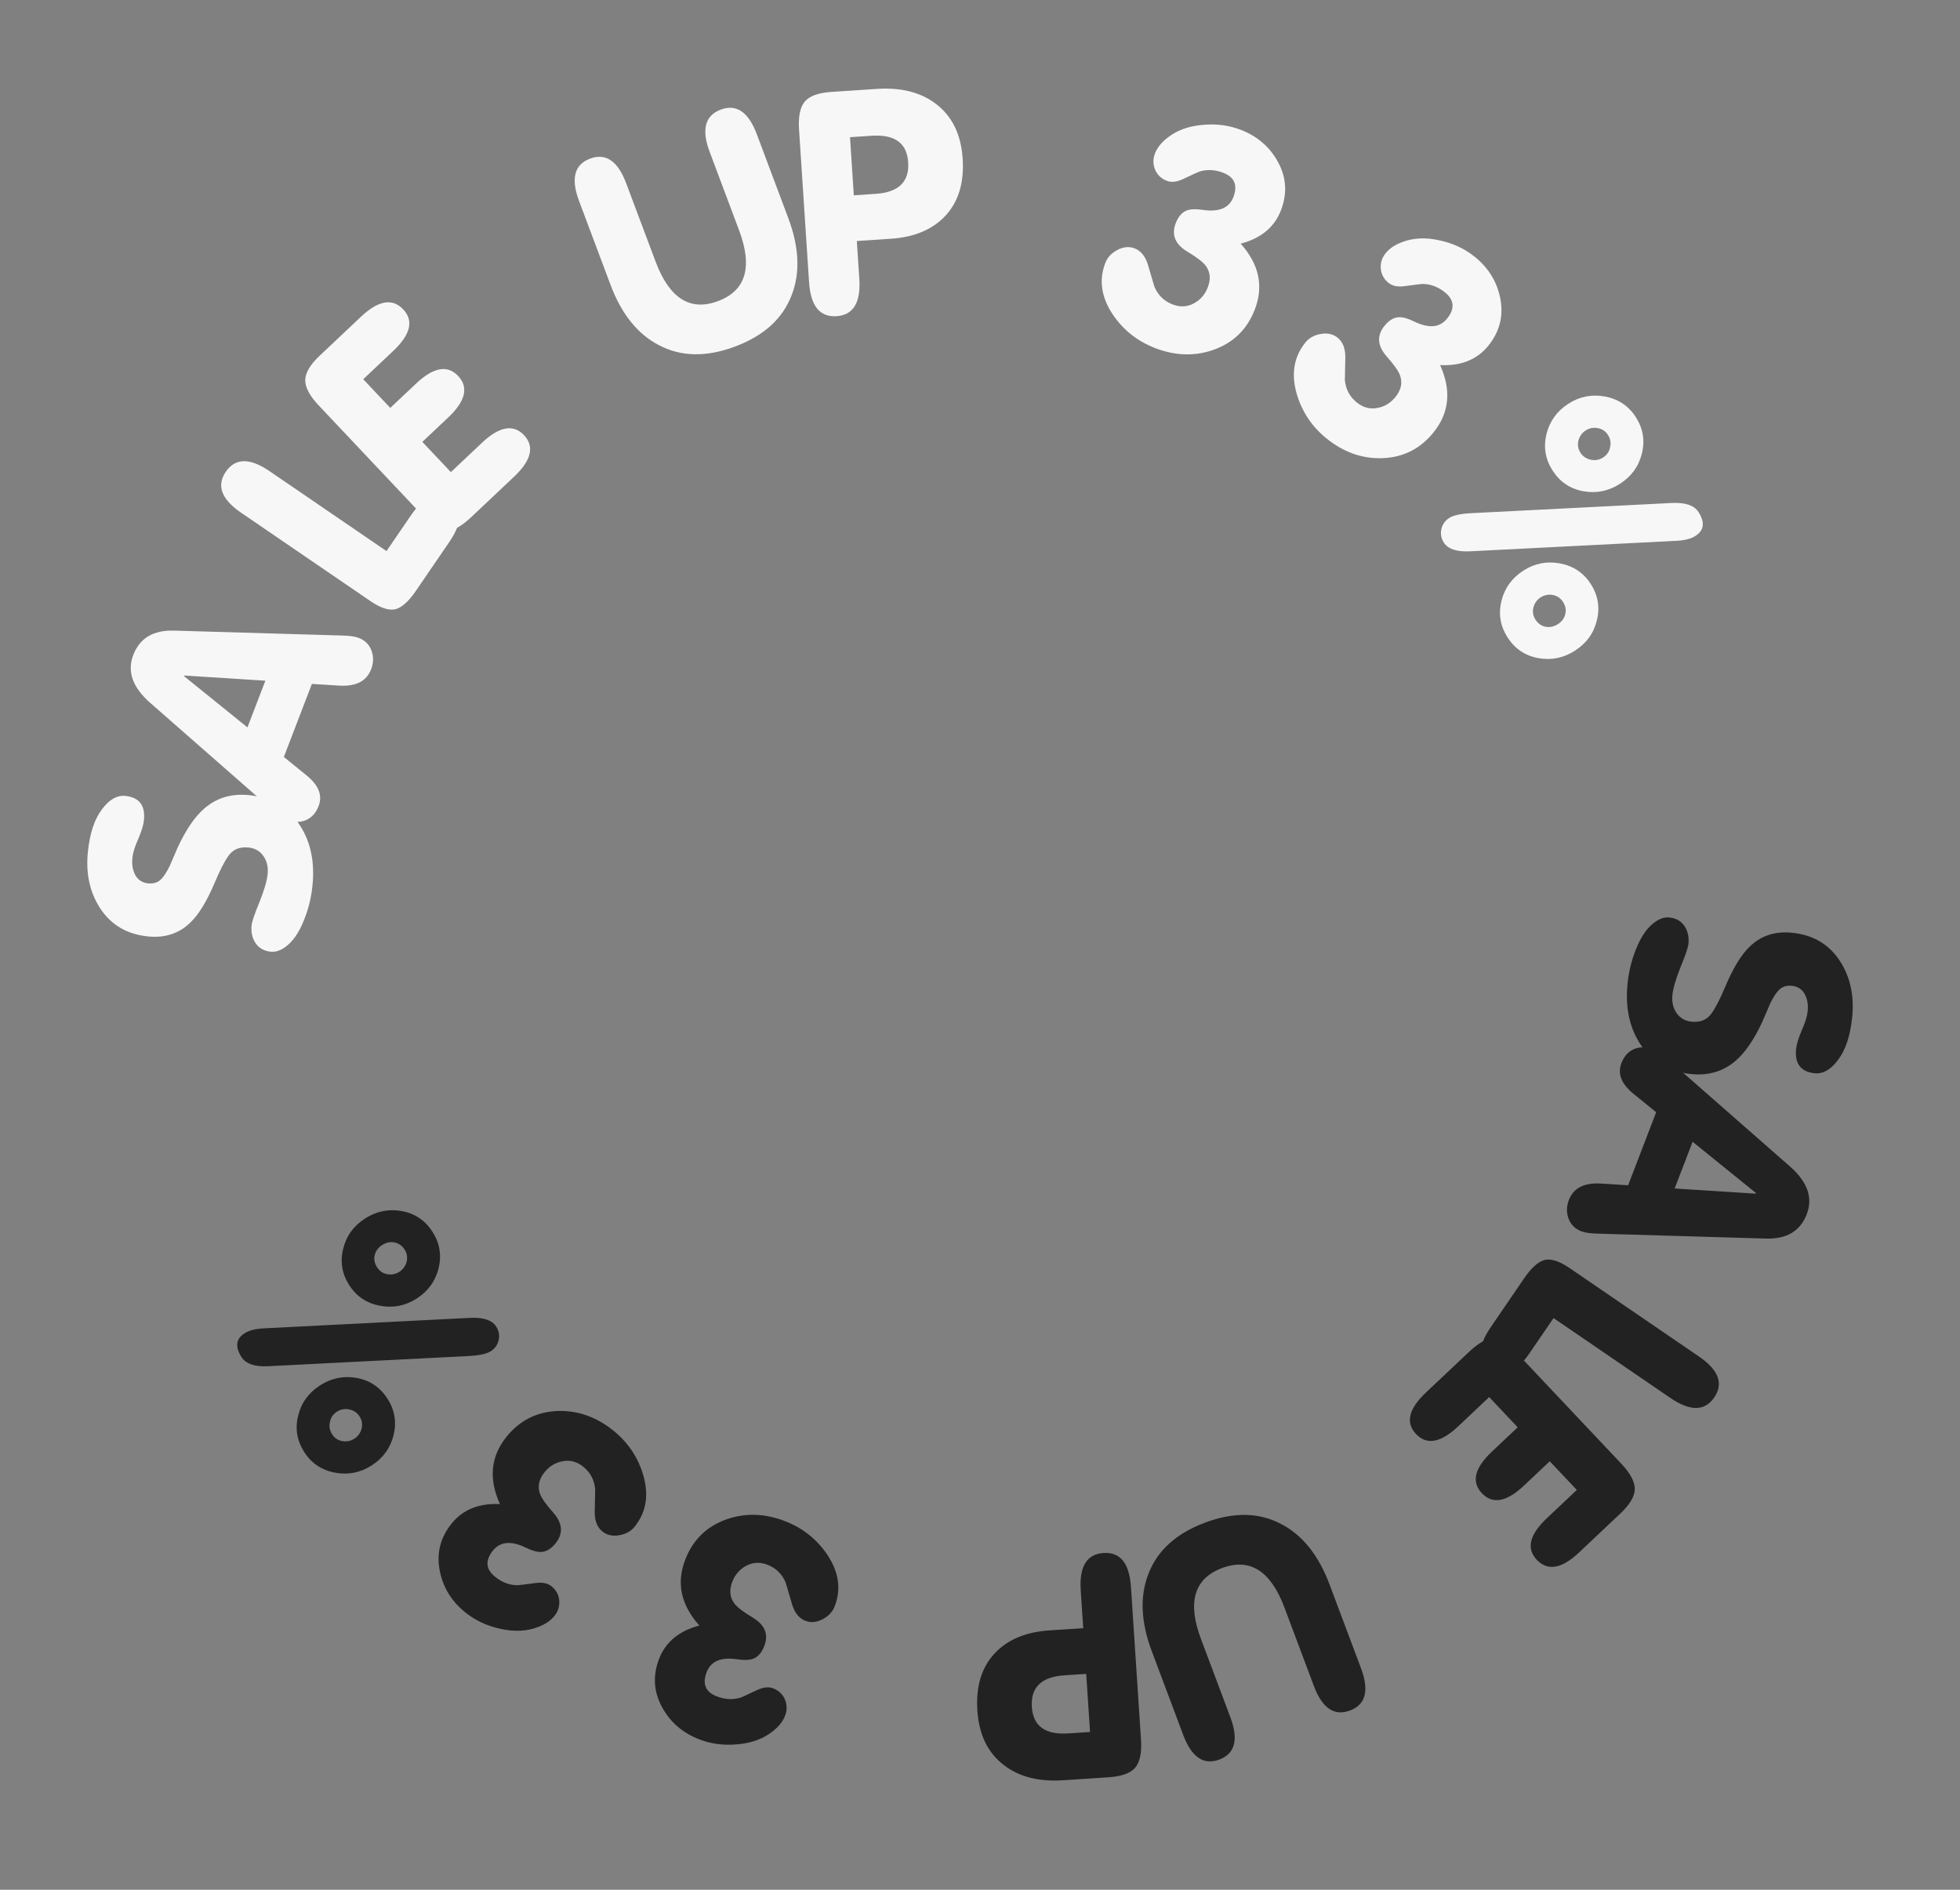 <?xml version="1.0" encoding="UTF-8"?> <svg xmlns="http://www.w3.org/2000/svg" width="84" height="81" viewBox="0 0 84 81" fill="none"><rect x="0" y="0" width="84" height="81" fill="#808080" stroke="none"/> <path d="M72.459 46.035C71.484 45.933 70.755 45.491 70.27 44.709C69.822 43.999 69.65 43.145 69.754 42.145C69.808 41.628 69.929 41.139 70.116 40.68C70.341 40.111 70.627 39.714 70.973 39.488C71.169 39.361 71.358 39.306 71.539 39.325C71.832 39.356 72.05 39.479 72.193 39.694C72.336 39.91 72.392 40.164 72.362 40.457C72.345 40.612 72.238 40.932 72.039 41.416C71.828 41.935 71.707 42.345 71.675 42.646C71.645 42.94 71.701 43.194 71.844 43.409C71.995 43.634 72.213 43.761 72.497 43.791C72.868 43.83 73.15 43.715 73.343 43.448C73.516 43.213 73.712 42.833 73.933 42.307C74.269 41.506 74.617 40.932 74.975 40.586C75.461 40.105 76.075 39.904 76.816 39.981C77.721 40.076 78.406 40.487 78.87 41.215C79.304 41.897 79.473 42.699 79.377 43.621C79.296 44.397 79.098 44.995 78.784 45.415C78.469 45.844 78.131 46.039 77.769 46.002C77.174 45.94 76.91 45.59 76.977 44.952C76.996 44.762 77.076 44.5 77.216 44.166C77.363 43.842 77.448 43.572 77.47 43.356C77.499 43.081 77.463 42.842 77.362 42.639C77.246 42.409 77.055 42.28 76.788 42.252C76.633 42.236 76.495 42.261 76.375 42.327C76.218 42.415 76.051 42.637 75.874 42.994C75.759 43.26 75.644 43.527 75.529 43.794C75.169 44.567 74.784 45.128 74.373 45.477C73.847 45.927 73.208 46.114 72.459 46.035Z" fill="#222222"></path> <path d="M77.433 52.042C77.157 52.763 76.578 53.111 75.695 53.088L68.466 52.876C68.154 52.867 67.925 52.835 67.779 52.779C67.504 52.674 67.319 52.491 67.224 52.232C67.128 51.972 67.133 51.705 67.239 51.43C67.435 50.92 67.891 50.687 68.608 50.73L69.777 50.803L70.979 47.672L70.002 46.879C69.486 46.458 69.315 46.021 69.489 45.568C69.598 45.285 69.771 45.087 70.009 44.974C70.256 44.864 70.52 44.864 70.804 44.972C71.014 45.053 71.196 45.16 71.349 45.293L76.714 49.998C77.464 50.657 77.704 51.339 77.433 52.042ZM75.26 51.139L72.54 48.939L71.771 50.941L75.251 51.163L75.26 51.139Z" fill="#222222"></path> <path d="M72.81 58.141C73.654 58.718 73.874 59.303 73.468 59.897C73.062 60.491 72.437 60.499 71.592 59.922L66.581 56.496L65.546 58.009C64.969 58.853 64.405 59.087 63.854 58.711C63.303 58.334 63.316 57.724 63.893 56.879L65.317 54.797C65.625 54.347 65.915 54.083 66.188 54.007C66.467 53.936 66.829 54.052 67.272 54.355L72.81 58.141Z" fill="#222222"></path> <path d="M67.675 66.541C66.931 67.243 66.327 67.348 65.863 66.857C65.405 66.371 65.548 65.778 66.292 65.076L67.578 63.862L66.418 62.633L65.312 63.677C64.568 64.379 63.967 64.487 63.509 64.002C63.051 63.516 63.194 62.923 63.938 62.221L65.044 61.177L63.822 59.882L62.489 61.14C61.745 61.841 61.144 61.95 60.686 61.464C60.228 60.979 60.371 60.385 61.115 59.683L62.949 57.953C63.346 57.578 63.686 57.382 63.969 57.366C64.257 57.356 64.586 57.547 64.954 57.937L69.487 62.741C69.873 63.151 70.065 63.512 70.062 63.824C70.059 64.137 69.853 64.487 69.443 64.873L67.675 66.541Z" fill="#222222"></path> <path d="M56.98 67.912L58.328 71.502C58.687 72.46 58.53 73.065 57.856 73.317C57.183 73.57 56.666 73.218 56.307 72.26L55.047 68.901C54.456 67.327 53.564 66.764 52.371 67.211C51.179 67.659 50.878 68.67 51.468 70.244L52.729 73.603C53.088 74.561 52.931 75.166 52.257 75.418C51.584 75.671 51.068 75.319 50.708 74.361L49.361 70.771C48.892 69.521 48.844 68.419 49.217 67.464C49.6 66.46 50.407 65.727 51.641 65.264C52.874 64.801 53.965 64.822 54.914 65.327C55.822 65.8 56.511 66.662 56.98 67.912Z" fill="#222222"></path> <path d="M46.552 71.746L45.618 71.808C44.632 71.872 44.167 72.324 44.222 73.163C44.276 73.985 44.796 74.363 45.782 74.298L46.716 74.237L46.552 71.746ZM47.293 66.565C48.011 66.517 48.403 67.004 48.47 68.025L48.9 74.562C48.937 75.125 48.855 75.525 48.653 75.764C48.452 76.003 48.07 76.141 47.508 76.178L45.562 76.306C44.516 76.375 43.667 76.157 43.018 75.652C42.331 75.124 41.955 74.346 41.887 73.317C41.82 72.296 42.062 71.485 42.613 70.885C43.164 70.284 43.95 69.95 44.971 69.883L46.424 69.788L46.317 68.166C46.25 67.146 46.575 66.612 47.293 66.565Z" fill="#222222"></path> <path d="M29.973 69.674C29.181 68.79 28.98 67.848 29.369 66.846C29.698 65.997 30.289 65.422 31.14 65.121C31.947 64.839 32.782 64.866 33.647 65.201C34.406 65.496 35.01 65.977 35.458 66.643C35.952 67.383 36.056 68.121 35.77 68.856C35.679 69.09 35.506 69.274 35.25 69.407C34.994 69.54 34.748 69.561 34.514 69.47C34.255 69.37 34.069 69.144 33.954 68.793C33.862 68.478 33.768 68.158 33.672 67.832C33.517 67.465 33.257 67.211 32.894 67.07C32.578 66.948 32.282 66.958 32.003 67.101C31.713 67.249 31.507 67.48 31.385 67.796C31.244 68.159 31.275 68.473 31.479 68.738C31.603 68.898 31.865 69.097 32.265 69.336C32.785 69.65 32.948 70.057 32.753 70.558C32.647 70.832 32.494 71.01 32.295 71.091C32.13 71.157 31.89 71.166 31.574 71.118C30.895 71.022 30.466 71.204 30.288 71.665C30.09 72.174 30.234 72.522 30.719 72.71C31.066 72.845 31.402 72.864 31.728 72.767C31.748 72.766 31.99 72.655 32.456 72.436C32.717 72.315 32.945 72.291 33.139 72.367C33.373 72.458 33.54 72.615 33.639 72.84C33.734 73.072 33.737 73.305 33.646 73.54C33.552 73.782 33.378 74.003 33.124 74.202C32.718 74.528 32.209 74.716 31.594 74.765C31.015 74.82 30.471 74.748 29.962 74.55C29.244 74.271 28.709 73.804 28.36 73.147C28.01 72.491 27.973 71.808 28.249 71.097C28.528 70.377 29.103 69.903 29.973 69.674Z" fill="#222222"></path> <path d="M21.426 64.468C20.937 63.387 21.029 62.428 21.702 61.59C22.272 60.88 23.008 60.51 23.911 60.478C24.765 60.453 25.554 60.73 26.277 61.311C26.912 61.821 27.343 62.461 27.569 63.231C27.817 64.086 27.694 64.82 27.2 65.436C27.043 65.632 26.822 65.754 26.538 65.804C26.253 65.854 26.013 65.8 25.817 65.642C25.601 65.469 25.491 65.197 25.488 64.828C25.495 64.5 25.502 64.167 25.508 63.827C25.47 63.43 25.299 63.11 24.995 62.866C24.732 62.654 24.446 62.575 24.137 62.627C23.816 62.681 23.55 62.839 23.338 63.103C23.094 63.407 23.029 63.716 23.144 64.03C23.214 64.22 23.404 64.489 23.713 64.837C24.114 65.293 24.147 65.73 23.811 66.149C23.626 66.379 23.427 66.502 23.213 66.519C23.036 66.533 22.804 66.469 22.517 66.328C21.899 66.031 21.435 66.076 21.126 66.461C20.784 66.887 20.816 67.263 21.222 67.588C21.512 67.822 21.828 67.941 22.167 67.947C22.186 67.951 22.451 67.919 22.961 67.851C23.247 67.814 23.471 67.86 23.633 67.99C23.829 68.147 23.941 68.348 23.967 68.592C23.988 68.842 23.92 69.065 23.763 69.261C23.6 69.464 23.368 69.622 23.066 69.735C22.581 69.924 22.038 69.95 21.438 69.812C20.869 69.689 20.372 69.457 19.946 69.115C19.345 68.632 18.976 68.025 18.841 67.294C18.705 66.563 18.876 65.9 19.353 65.305C19.836 64.704 20.527 64.425 21.426 64.468Z" fill="#222222"></path> <path d="M15.925 62.814C15.444 63.123 14.923 63.225 14.362 63.122C13.789 63.016 13.349 62.722 13.04 62.24C12.726 61.751 12.639 61.23 12.779 60.678C12.911 60.13 13.225 59.696 13.721 59.378C14.21 59.065 14.735 58.96 15.296 59.063C15.856 59.167 16.294 59.463 16.607 59.952C16.916 60.433 17.003 60.954 16.868 61.514C16.728 62.067 16.414 62.501 15.925 62.814ZM15.188 61.665C15.342 61.567 15.445 61.423 15.499 61.234C15.541 61.043 15.512 60.87 15.414 60.717C15.311 60.556 15.164 60.455 14.973 60.413C14.781 60.372 14.605 60.402 14.444 60.505C14.277 60.613 14.175 60.76 14.141 60.947C14.094 61.131 14.125 61.307 14.232 61.475C14.335 61.636 14.48 61.733 14.667 61.768C14.854 61.802 15.028 61.768 15.188 61.665ZM17.855 55.661C17.373 55.97 16.852 56.072 16.291 55.969C15.719 55.863 15.278 55.569 14.969 55.087C14.656 54.599 14.569 54.078 14.708 53.525C14.841 52.977 15.155 52.543 15.651 52.225C16.14 51.912 16.664 51.807 17.225 51.91C17.786 52.014 18.223 52.31 18.537 52.799C18.845 53.281 18.932 53.801 18.797 54.361C18.658 54.914 18.344 55.348 17.855 55.661ZM17.118 54.512C17.271 54.414 17.375 54.27 17.428 54.081C17.47 53.89 17.442 53.717 17.344 53.564C17.236 53.396 17.093 53.293 16.913 53.254C16.726 53.219 16.549 53.256 16.381 53.363C16.206 53.475 16.099 53.621 16.059 53.801C16.015 53.973 16.05 54.147 16.162 54.322C16.265 54.483 16.41 54.58 16.597 54.615C16.784 54.649 16.957 54.615 17.118 54.512ZM21.263 56.857C21.38 57.04 21.416 57.233 21.372 57.436C21.327 57.64 21.214 57.8 21.032 57.917C20.857 58.029 20.55 58.097 20.112 58.121L11.482 58.56C10.912 58.586 10.536 58.456 10.353 58.172C10.068 57.727 10.111 57.385 10.483 57.146C10.673 57.025 10.942 56.955 11.291 56.937L20.13 56.487C20.708 56.457 21.085 56.58 21.263 56.857Z" fill="#222222"></path> <path d="M10.686 34.082C11.66 34.184 12.389 34.626 12.874 35.409C13.323 36.118 13.495 36.972 13.39 37.972C13.336 38.489 13.216 38.978 13.028 39.437C12.803 40.007 12.518 40.404 12.172 40.629C11.976 40.757 11.787 40.811 11.606 40.792C11.313 40.761 11.095 40.638 10.952 40.423C10.809 40.208 10.752 39.953 10.783 39.66C10.799 39.505 10.907 39.185 11.105 38.701C11.316 38.182 11.438 37.773 11.469 37.471C11.5 37.178 11.444 36.923 11.3 36.708C11.15 36.483 10.932 36.356 10.648 36.326C10.277 36.288 9.995 36.402 9.801 36.669C9.629 36.904 9.432 37.284 9.212 37.81C8.875 38.611 8.528 39.185 8.169 39.531C7.683 40.012 7.07 40.214 6.328 40.136C5.423 40.041 4.739 39.63 4.274 38.902C3.84 38.221 3.671 37.419 3.768 36.496C3.849 35.721 4.046 35.123 4.36 34.702C4.675 34.273 5.014 34.078 5.376 34.115C5.971 34.178 6.235 34.528 6.168 35.166C6.148 35.355 6.069 35.617 5.929 35.951C5.782 36.275 5.697 36.545 5.675 36.761C5.646 37.037 5.682 37.276 5.783 37.478C5.898 37.708 6.089 37.837 6.357 37.865C6.512 37.881 6.649 37.856 6.77 37.79C6.927 37.702 7.094 37.48 7.27 37.124C7.386 36.857 7.501 36.59 7.616 36.323C7.975 35.55 8.36 34.989 8.772 34.64C9.298 34.19 9.936 34.004 10.686 34.082Z" fill="#F7F7F7"></path> <path d="M5.711 28.075C5.987 27.355 6.567 27.006 7.449 27.029L14.678 27.241C14.99 27.25 15.219 27.282 15.365 27.338C15.64 27.444 15.825 27.626 15.921 27.886C16.016 28.145 16.011 28.412 15.905 28.687C15.71 29.197 15.254 29.43 14.537 29.387L13.367 29.314L12.165 32.446L13.142 33.238C13.658 33.659 13.829 34.096 13.655 34.549C13.547 34.833 13.373 35.031 13.135 35.143C12.889 35.253 12.624 35.254 12.341 35.145C12.13 35.064 11.949 34.957 11.796 34.824L6.43 30.119C5.681 29.46 5.441 28.779 5.711 28.075ZM7.884 28.979L10.605 31.178L11.373 29.176L7.894 28.954L7.884 28.979Z" fill="#F7F7F7"></path> <path d="M10.334 21.977C9.49 21.399 9.271 20.814 9.677 20.22C10.083 19.626 10.708 19.618 11.552 20.195L16.564 23.621L17.599 22.108C18.176 21.264 18.74 21.03 19.291 21.407C19.841 21.783 19.828 22.393 19.251 23.238L17.828 25.32C17.52 25.77 17.23 26.034 16.957 26.11C16.677 26.181 16.316 26.065 15.872 25.762L10.334 21.977Z" fill="#F7F7F7"></path> <path d="M15.47 13.576C16.214 12.874 16.817 12.769 17.281 13.261C17.739 13.746 17.596 14.34 16.853 15.041L15.567 16.255L16.726 17.484L17.833 16.44C18.577 15.738 19.177 15.63 19.635 16.116C20.093 16.601 19.951 17.195 19.207 17.896L18.1 18.94L19.323 20.235L20.656 18.978C21.4 18.276 22 18.168 22.459 18.653C22.916 19.138 22.773 19.732 22.03 20.434L20.195 22.165C19.798 22.539 19.458 22.735 19.176 22.751C18.887 22.761 18.559 22.571 18.19 22.18L13.658 17.376C13.271 16.967 13.08 16.605 13.082 16.293C13.085 15.98 13.292 15.631 13.702 15.244L15.47 13.576Z" fill="#F7F7F7"></path> <path d="M26.164 12.206L24.817 8.615C24.458 7.657 24.615 7.052 25.288 6.8C25.962 6.547 26.478 6.899 26.837 7.857L28.098 11.216C28.689 12.79 29.58 13.354 30.773 12.906C31.966 12.458 32.267 11.448 31.676 9.873L30.416 6.514C30.056 5.557 30.214 4.952 30.887 4.699C31.561 4.446 32.077 4.799 32.436 5.756L33.783 9.347C34.252 10.596 34.3 11.698 33.927 12.653C33.545 13.657 32.737 14.391 31.504 14.853C30.27 15.316 29.18 15.295 28.231 14.79C27.322 14.317 26.633 13.455 26.164 12.206Z" fill="#F7F7F7"></path> <path d="M36.592 8.371L37.526 8.309C38.512 8.245 38.978 7.793 38.922 6.954C38.868 6.133 38.349 5.754 37.363 5.819L36.429 5.88L36.592 8.371ZM35.851 13.553C35.133 13.6 34.741 13.113 34.674 12.093L34.245 5.555C34.208 4.993 34.29 4.592 34.492 4.353C34.693 4.114 35.075 3.976 35.637 3.939L37.583 3.811C38.629 3.742 39.477 3.96 40.127 4.465C40.813 4.993 41.19 5.772 41.257 6.801C41.325 7.821 41.082 8.632 40.531 9.233C39.98 9.833 39.194 10.167 38.174 10.234L36.721 10.33L36.828 11.951C36.895 12.972 36.569 13.505 35.851 13.553Z" fill="#F7F7F7"></path> <path d="M53.172 10.444C53.963 11.327 54.164 12.27 53.776 13.271C53.446 14.12 52.856 14.695 52.004 14.996C51.198 15.278 50.362 15.252 49.498 14.916C48.738 14.621 48.135 14.141 47.687 13.474C47.193 12.734 47.089 11.996 47.374 11.261C47.465 11.027 47.639 10.843 47.895 10.71C48.151 10.577 48.396 10.556 48.63 10.647C48.889 10.748 49.076 10.973 49.19 11.325C49.282 11.639 49.376 11.959 49.473 12.285C49.628 12.652 49.887 12.906 50.251 13.047C50.566 13.169 50.863 13.159 51.141 13.016C51.431 12.868 51.637 12.637 51.76 12.322C51.901 11.958 51.869 11.644 51.665 11.379C51.541 11.219 51.279 11.02 50.879 10.781C50.36 10.468 50.197 10.06 50.391 9.56C50.498 9.285 50.651 9.107 50.849 9.026C51.014 8.96 51.255 8.951 51.571 8.999C52.249 9.095 52.678 8.913 52.857 8.453C53.054 7.944 52.911 7.595 52.426 7.407C52.079 7.272 51.742 7.253 51.416 7.35C51.397 7.351 51.154 7.462 50.688 7.681C50.427 7.802 50.2 7.826 50.006 7.75C49.771 7.66 49.605 7.502 49.506 7.278C49.41 7.045 49.408 6.812 49.499 6.578C49.593 6.335 49.767 6.114 50.021 5.916C50.426 5.589 50.936 5.402 51.55 5.352C52.129 5.298 52.673 5.369 53.182 5.567C53.901 5.846 54.435 6.313 54.785 6.97C55.135 7.626 55.171 8.31 54.895 9.021C54.616 9.74 54.042 10.214 53.172 10.444Z" fill="#F7F7F7"></path> <path d="M61.719 15.649C62.207 16.73 62.115 17.689 61.442 18.527C60.873 19.237 60.136 19.608 59.234 19.639C58.38 19.664 57.591 19.387 56.868 18.807C56.232 18.297 55.802 17.657 55.575 16.886C55.328 16.032 55.451 15.297 55.944 14.682C56.102 14.486 56.322 14.363 56.607 14.313C56.891 14.264 57.131 14.317 57.327 14.475C57.544 14.648 57.653 14.92 57.657 15.289C57.65 15.617 57.643 15.951 57.637 16.29C57.674 16.687 57.845 17.007 58.149 17.251C58.413 17.463 58.699 17.543 59.008 17.49C59.328 17.437 59.595 17.278 59.806 17.014C60.05 16.71 60.115 16.401 60.001 16.087C59.931 15.897 59.741 15.628 59.431 15.28C59.03 14.825 58.998 14.387 59.334 13.968C59.518 13.739 59.718 13.615 59.931 13.598C60.109 13.584 60.341 13.648 60.627 13.79C61.246 14.086 61.709 14.041 62.018 13.656C62.36 13.23 62.328 12.854 61.923 12.529C61.632 12.296 61.317 12.176 60.977 12.17C60.958 12.166 60.694 12.198 60.183 12.266C59.898 12.304 59.674 12.257 59.511 12.127C59.315 11.97 59.204 11.769 59.177 11.526C59.156 11.275 59.224 11.052 59.382 10.856C59.544 10.653 59.777 10.495 60.079 10.382C60.563 10.193 61.106 10.168 61.707 10.305C62.275 10.428 62.772 10.66 63.198 11.002C63.8 11.485 64.168 12.092 64.304 12.823C64.439 13.554 64.268 14.217 63.791 14.812C63.308 15.413 62.618 15.692 61.719 15.649Z" fill="#F7F7F7"></path> <path d="M67.219 17.303C67.701 16.994 68.222 16.892 68.782 16.995C69.355 17.102 69.796 17.396 70.105 17.877C70.418 18.366 70.505 18.887 70.366 19.439C70.233 19.988 69.919 20.421 69.423 20.739C68.934 21.053 68.41 21.157 67.849 21.054C67.288 20.95 66.851 20.654 66.537 20.165C66.229 19.684 66.142 19.163 66.277 18.603C66.416 18.05 66.73 17.617 67.219 17.303ZM67.956 18.452C67.803 18.55 67.7 18.694 67.646 18.883C67.604 19.075 67.632 19.247 67.73 19.4C67.833 19.561 67.981 19.662 68.172 19.704C68.364 19.745 68.54 19.715 68.7 19.612C68.868 19.504 68.969 19.357 69.004 19.17C69.05 18.986 69.02 18.81 68.912 18.642C68.809 18.482 68.664 18.384 68.477 18.35C68.29 18.315 68.117 18.349 67.956 18.452ZM65.29 24.456C65.771 24.147 66.292 24.045 66.853 24.148C67.426 24.255 67.866 24.549 68.175 25.03C68.489 25.519 68.576 26.04 68.436 26.592C68.304 27.141 67.99 27.574 67.494 27.892C67.005 28.206 66.48 28.31 65.919 28.207C65.359 28.103 64.922 27.807 64.608 27.318C64.299 26.837 64.212 26.316 64.347 25.756C64.487 25.203 64.801 24.77 65.29 24.456ZM66.027 25.605C65.874 25.703 65.77 25.847 65.716 26.036C65.674 26.227 65.703 26.4 65.801 26.553C65.908 26.721 66.052 26.824 66.232 26.864C66.418 26.898 66.596 26.862 66.764 26.754C66.939 26.642 67.046 26.496 67.085 26.316C67.129 26.144 67.095 25.97 66.983 25.795C66.88 25.634 66.735 25.537 66.548 25.502C66.361 25.468 66.187 25.502 66.027 25.605ZM61.881 23.26C61.764 23.078 61.728 22.885 61.773 22.681C61.817 22.477 61.931 22.317 62.113 22.2C62.288 22.088 62.594 22.02 63.032 21.997L71.662 21.558C72.233 21.532 72.609 21.661 72.791 21.945C73.077 22.39 73.034 22.732 72.662 22.971C72.472 23.093 72.203 23.162 71.854 23.18L63.014 23.63C62.437 23.66 62.059 23.537 61.881 23.26Z" fill="#F7F7F7"></path> </svg> 